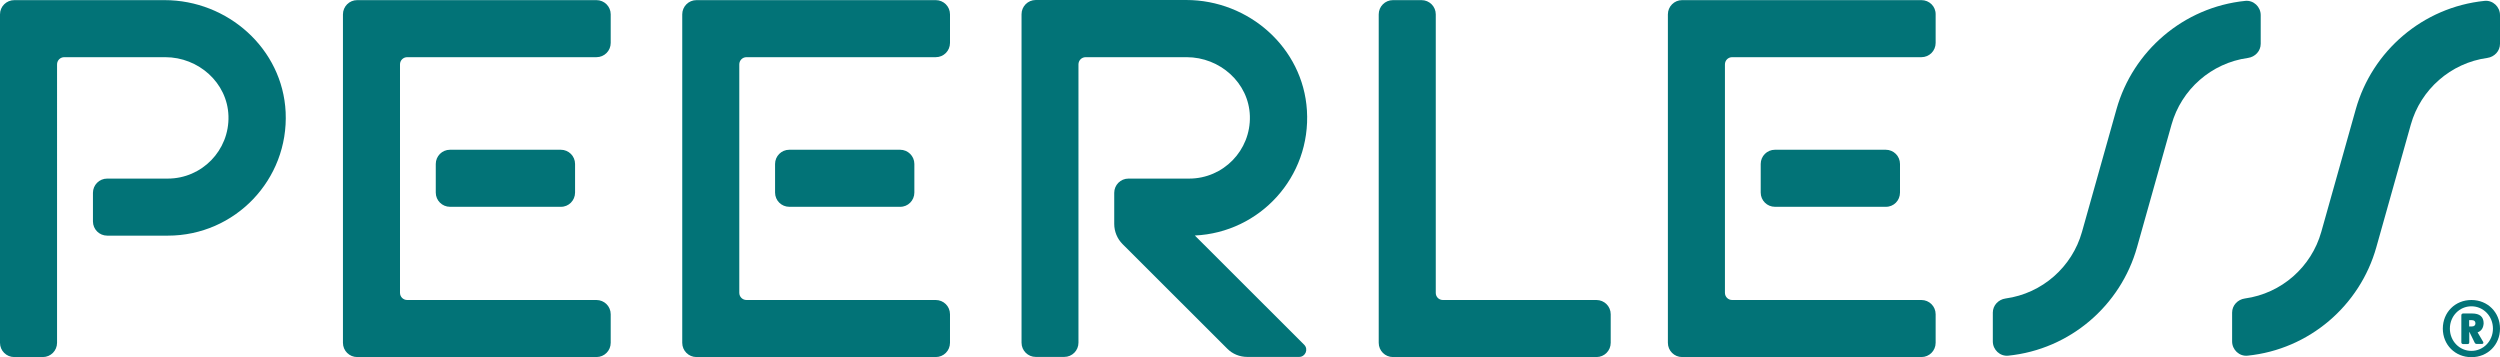 <?xml version="1.0" encoding="utf-8"?>
<!-- Generator: Adobe Illustrator 25.2.1, SVG Export Plug-In . SVG Version: 6.00 Build 0)  -->
<svg version="1.1" id="Layer_1" xmlns="http://www.w3.org/2000/svg" xmlns:xlink="http://www.w3.org/1999/xlink" x="0px" y="0px"
	 viewBox="0 0 1985 283.6" style="enable-background:new 0 0 1985 283.6;" xml:space="preserve">
<style type="text/css">
	.st0{fill:#027377;}
</style>
<g>
	<g>
		<path class="st0" d="M130.6,0.1H11.4C5.1,0.1,0,5.1,0,11.4v260.8c0,6.3,5.1,11.3,11.3,11.3H34c6.3,0,11.3-5.1,11.3-11.3V51.1
			c0-3.1,2.5-5.7,5.7-5.7h80.2c26.4,0,49.4,20.3,50.2,46.7c0.8,27.3-21.1,49.7-48.2,49.7H85.1c-6.3,0-11.3,5.1-11.3,11.3v22.7
			c0,6.3,5.1,11.3,11.3,11.3h48.2c53.2,0,96-44.4,93.5-98.1C224.4,38.8,181,0.1,130.6,0.1"/>
		<path class="st0" d="M473.6,0.1h-190c-6.3,0-11.3,5.1-11.3,11.3v260.8c0,6.3,5.1,11.3,11.3,11.3h190c6.3,0,11.3-5.1,11.3-11.3
			v-22.7c0-6.3-5.1-11.3-11.3-11.3H323.3c-3.1,0-5.7-2.5-5.7-5.7V51.1c0-3.1,2.5-5.7,5.7-5.7h150.3c6.3,0,11.3-5.1,11.3-11.3V11.4
			C484.9,5.1,479.8,0.1,473.6,0.1"/>
		<path class="st0" d="M456.6,152.9v-22.7c0-6.3-5.1-11.3-11.3-11.3h-88c-6.3,0-11.3,5.1-11.3,11.3v22.7c0,6.3,5.1,11.3,11.3,11.3
			h88C451.5,164.3,456.6,159.2,456.6,152.9"/>
		<path class="st0" d="M743,0.1H553c-6.3,0-11.3,5.1-11.3,11.3v260.8c0,6.3,5.1,11.3,11.3,11.3h190c6.3,0,11.3-5.1,11.3-11.3v-22.7
			c0-6.3-5.1-11.3-11.3-11.3H592.7c-3.1,0-5.7-2.5-5.7-5.7V51.1c0-3.1,2.5-5.7,5.7-5.7H743c6.3,0,11.3-5.1,11.3-11.3V11.4
			C754.3,5.1,749.2,0.1,743,0.1"/>
		<path class="st0" d="M726,152.9v-22.7c0-6.3-5.1-11.3-11.3-11.3h-88c-6.3,0-11.3,5.1-11.3,11.3v22.7c0,6.3,5.1,11.3,11.3,11.3h88
			C720.9,164.3,726,159.2,726,152.9"/>
		<path class="st0" d="M1525.6,0.1h-190c-6.3,0-11.3,5.1-11.3,11.3v260.8c0,6.3,5.1,11.3,11.3,11.3h190c6.3,0,11.3-5.1,11.3-11.3
			v-22.7c0-6.3-5.1-11.3-11.3-11.3h-150.3c-3.1,0-5.7-2.5-5.7-5.7V51.1c0-3.1,2.5-5.7,5.7-5.7h150.3c6.3,0,11.3-5.1,11.3-11.3V11.4
			C1537,5.1,1531.9,0.1,1525.6,0.1"/>
		<path class="st0" d="M1508.6,152.9v-22.7c0-6.3-5.1-11.3-11.3-11.3h-88c-6.3,0-11.3,5.1-11.3,11.3v22.7c0,6.3,5.1,11.3,11.3,11.3
			h88C1503.6,164.3,1508.6,159.2,1508.6,152.9"/>
		<path class="st0" d="M1140,232.6V11.4c0-6.3-5.1-11.3-11.3-11.3h-22.7c-6.3,0-11.3,5.1-11.3,11.3v260.8c0,6.3,5.1,11.3,11.3,11.3
			h161.6c6.3,0,11.3-5.1,11.3-11.3v-22.7c0-6.3-5.1-11.3-11.3-11.3h-122C1142.5,238.2,1140,235.7,1140,232.6"/>
		<path class="st0" d="M948.7,187c51.6-2.4,92.3-46.4,89-99.4c-3.1-49.7-46.1-87.6-95.9-87.6H822.4c-6.3,0-11.3,5.1-11.3,11.3v260.8
			c0,6.3,5.1,11.3,11.3,11.3H845c6.3,0,11.3-5.1,11.3-11.3V51.1c0-3.1,2.5-5.7,5.7-5.7h80.2c26.4,0,49.4,20.3,50.2,46.7
			c0.8,27.3-21.1,49.7-48.2,49.7h-48.2c-6.3,0-11.3,5.1-11.3,11.3v24.7c0,6,2.4,11.8,6.6,16l83.1,83c4.2,4.3,10,6.6,16,6.6h41.1
			c5,0,7.6-6.1,4-9.7L948.7,187z"/>
	</g>
	<g>
		<path class="st0" d="M1680.5,86.7l-27.4,97.4c-7.8,27.8-31.5,48.9-60.7,52.9c-5.7,0.8-10.1,5.5-10.1,11.2v22.9
			c0,6.6,5.7,12,12.3,11.3c49-5,89.2-39.8,102.2-86.1l27.4-97.4c7.8-27.8,31.5-48.9,60.7-52.9c5.7-0.8,10.1-5.5,10.1-11.2V12
			c0-6.6-5.7-12-12.3-11.3C1733.7,5.7,1693.5,40.5,1680.5,86.7"/>
	</g>
	<g>
		<path class="st0" d="M1870.5,86.7l-27.4,97.4c-7.8,27.8-31.5,48.9-60.7,52.9c-5.7,0.8-10.1,5.5-10.1,11.2v22.9
			c0,6.6,5.7,12,12.3,11.3c49-5,89.2-39.8,102.2-86.1l27.4-97.4c7.8-27.8,31.6-48.9,60.7-52.9c5.7-0.8,10.1-5.5,10.1-11.2V12
			c0-6.6-5.7-12-12.3-11.3C1923.7,5.7,1883.5,40.5,1870.5,86.7"/>
		<path class="st0" d="M1962.7,259.2c1.8,0,2.8-0.9,2.8-2.5c0-1.6-1-2.5-2.8-2.5h-2.2v5H1962.7z M1967.2,263.9l4.4,7.5
			c0.5,1,0.1,1.7-1,1.7h-4c-0.8,0-1.3-0.3-1.7-1l-4.2-8.6h-0.1v8.3c0,0.9-0.5,1.4-1.4,1.4h-3.4c-0.9,0-1.5-0.5-1.5-1.4v-21.4
			c0-0.9,0.5-1.5,1.5-1.5h7c6.1,0,9.2,2.6,9.2,7.8C1971.8,260.3,1970.3,262.8,1967.2,263.9 M1979.4,260.9c0-9.9-7.6-17.7-17.1-17.7
			c-9.5,0-17.1,7.8-17.1,17.7c0,9.9,7.6,17.7,17.1,17.7C1971.8,278.6,1979.4,270.8,1979.4,260.9 M1985,260.9
			c0,12.9-9.8,22.7-22.7,22.7c-12.9,0-22.7-9.8-22.7-22.7c0-12.9,9.8-22.7,22.7-22.7C1975.2,238.2,1985,248,1985,260.9"/>
	</g>
</g>
</svg>
